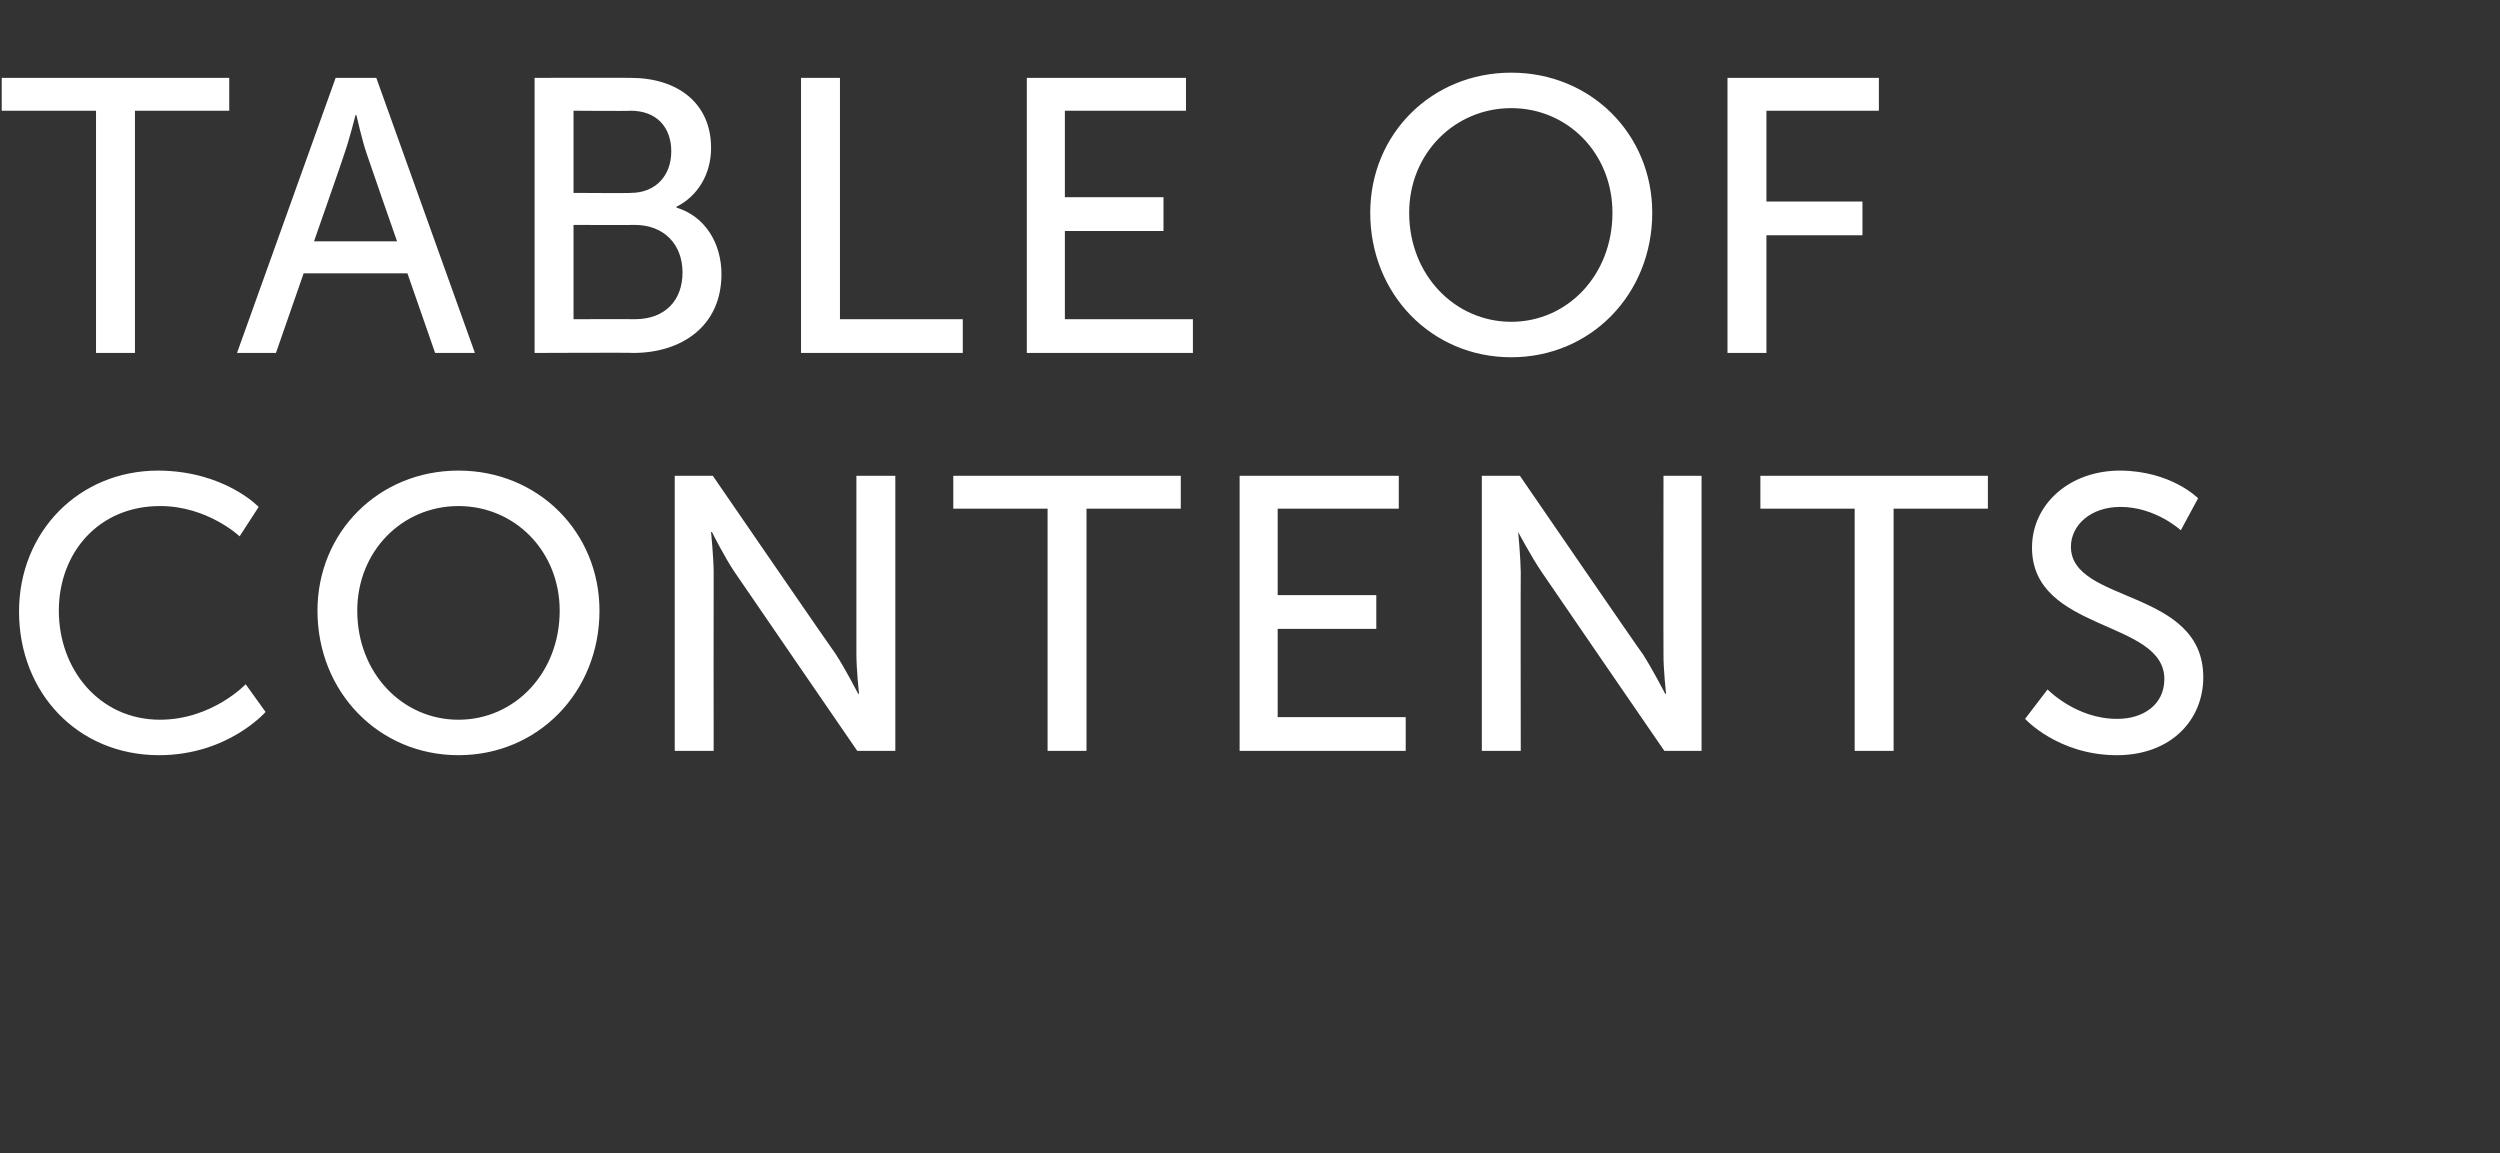 <?xml version="1.0" standalone="no"?><!DOCTYPE svg PUBLIC "-//W3C//DTD SVG 1.1//EN" "http://www.w3.org/Graphics/SVG/1.1/DTD/svg11.dtd"><svg xmlns="http://www.w3.org/2000/svg" version="1.1" width="289px" height="133.3px" viewBox="0 -7 289 133.3" style="top:-7px"><rect x="0" y="-7" width="289" height="133.3" fill="#333333" stroke="none"/><desc>TABLE OF CONTENTS</desc><defs/><g id="Polygon13372"><path d="m18.3 47.4c7.67.04 11.6 4.2 11.6 4.2l-2.2 3.4c0 0-3.71-3.51-9.2-3.5c-7.1 0-11.7 5.4-11.7 12.1c0 6.8 4.7 12.6 11.7 12.6c6.03-.01 9.9-4.1 9.9-4.1l2.3 3.2c0 0-4.33 4.99-12.3 5c-9.5 0-16.2-7.3-16.2-16.6c0-9.2 6.9-16.3 16.1-16.3zm34.7 0c9.2 0 16.3 7.1 16.3 16.2c0 9.4-7.1 16.7-16.3 16.7c-9.2 0-16.3-7.3-16.3-16.7c0-9.1 7.1-16.2 16.3-16.2zm0 28.8c6.5 0 11.7-5.4 11.7-12.6c0-6.9-5.2-12.1-11.7-12.1c-6.5 0-11.7 5.2-11.7 12.1c0 7.2 5.2 12.6 11.7 12.6zm25-28.2l4.4 0c0 0 14.17 20.63 14.2 20.6c1.14 1.74 2.6 4.6 2.6 4.6l.1 0c0 0-.3-2.81-.3-4.6c0 .03 0-20.6 0-20.6l4.5 0l0 31.8l-4.4 0c0 0-14.19-20.66-14.2-20.7c-1.16-1.72-2.6-4.6-2.6-4.6l-.1 0c0 0 .28 2.84.3 4.6c-.02.04 0 20.7 0 20.7l-4.5 0l0-31.8zm43.1 3.8l-10.9 0l0-3.8l26.3 0l0 3.8l-10.9 0l0 28l-4.5 0l0-28zm22.2-3.8l18.4 0l0 3.8l-14 0l0 10l11.4 0l0 3.9l-11.4 0l0 10.2l14.8 0l0 3.9l-19.2 0l0-31.8zm28 0l4.4 0c0 0 14.15 20.63 14.2 20.6c1.12 1.74 2.6 4.6 2.6 4.6l.1 0c0 0-.32-2.81-.3-4.6c-.02.03 0-20.6 0-20.6l4.4 0l0 31.8l-4.3 0c0 0-14.2-20.66-14.2-20.7c-1.17-1.72-2.7-4.6-2.7-4.6l0 0c0 0 .27 2.84.3 4.6c-.03.04 0 20.7 0 20.7l-4.5 0l0-31.8zm43.1 3.8l-10.9 0l0-3.8l26.3 0l0 3.8l-10.9 0l0 28l-4.5 0l0-28zm22.3 20.9c0 0 3.33 3.45 8.1 3.4c2.9 0 5.4-1.6 5.4-4.6c0-6.9-15.3-5.4-15.3-15.2c0-4.9 4.2-8.9 10.2-8.9c5.91.04 9 3.2 9 3.2l-2 3.7c0 0-2.94-2.72-7-2.7c-3.4 0-5.7 2.1-5.7 4.6c0 6.6 15.3 4.8 15.3 15.1c0 4.9-3.7 9-10 9c-6.79-.01-10.6-4.2-10.6-4.2l2.6-3.4z" stroke="none" fill="#fff"/></g><g id="Polygon13371"><path d="m11.1 5.8l-10.9 0l0-3.8l26.3 0l0 3.8l-10.9 0l0 28l-4.5 0l0-28zm36 18.8l-12 0l-3.2 9.2l-4.5 0l11.4-31.8l4.7 0l11.4 31.8l-4.6 0l-3.2-9.2zm-6-18.3c0 0-.74 2.92-1.3 4.5c.02.04-3.5 10.1-3.5 10.1l9.6 0c0 0-3.51-10.06-3.5-10.1c-.55-1.58-1.2-4.5-1.2-4.5l-.1 0zm20.7-4.3c0 0 11.14-.02 11.1 0c5.4 0 9.3 2.9 9.3 8.1c0 3.1-1.6 5.6-4 6.8c0 0 0 .1 0 .1c3.3 1 5.2 4.1 5.2 7.7c0 6-4.6 9.1-10.2 9.1c.01-.05-11.4 0-11.4 0l0-31.8zm11.1 13.3c2.9 0 4.7-2 4.7-4.8c0-2.8-1.7-4.7-4.7-4.7c-.05.05-6.6 0-6.6 0l0 9.5c0 0 6.64.04 6.6 0zm.5 14.6c3.5 0 5.5-2.2 5.5-5.4c0-3.3-2.2-5.5-5.5-5.5c-.01.03-7.1 0-7.1 0l0 10.9c0 0 7.14-.02 7.1 0zm19.2-27.9l4.5 0l0 27.9l14.2 0l0 3.9l-18.7 0l0-31.8zm26.1 0l18.4 0l0 3.8l-14 0l0 10l11.4 0l0 3.9l-11.4 0l0 10.2l14.8 0l0 3.9l-19.2 0l0-31.8zm56-.6c9.2 0 16.3 7.1 16.3 16.2c0 9.4-7.1 16.7-16.3 16.7c-9.2 0-16.3-7.3-16.3-16.7c0-9.1 7.1-16.2 16.3-16.2zm0 28.8c6.5 0 11.7-5.4 11.7-12.6c0-6.9-5.2-12.1-11.7-12.1c-6.5 0-11.8 5.2-11.8 12.1c0 7.2 5.3 12.6 11.8 12.6zm25-28.2l17.5 0l0 3.8l-13 0l0 10.5l11.1 0l0 3.9l-11.1 0l0 13.6l-4.5 0l0-31.8z" stroke="none" fill="#fff"/></g></svg>